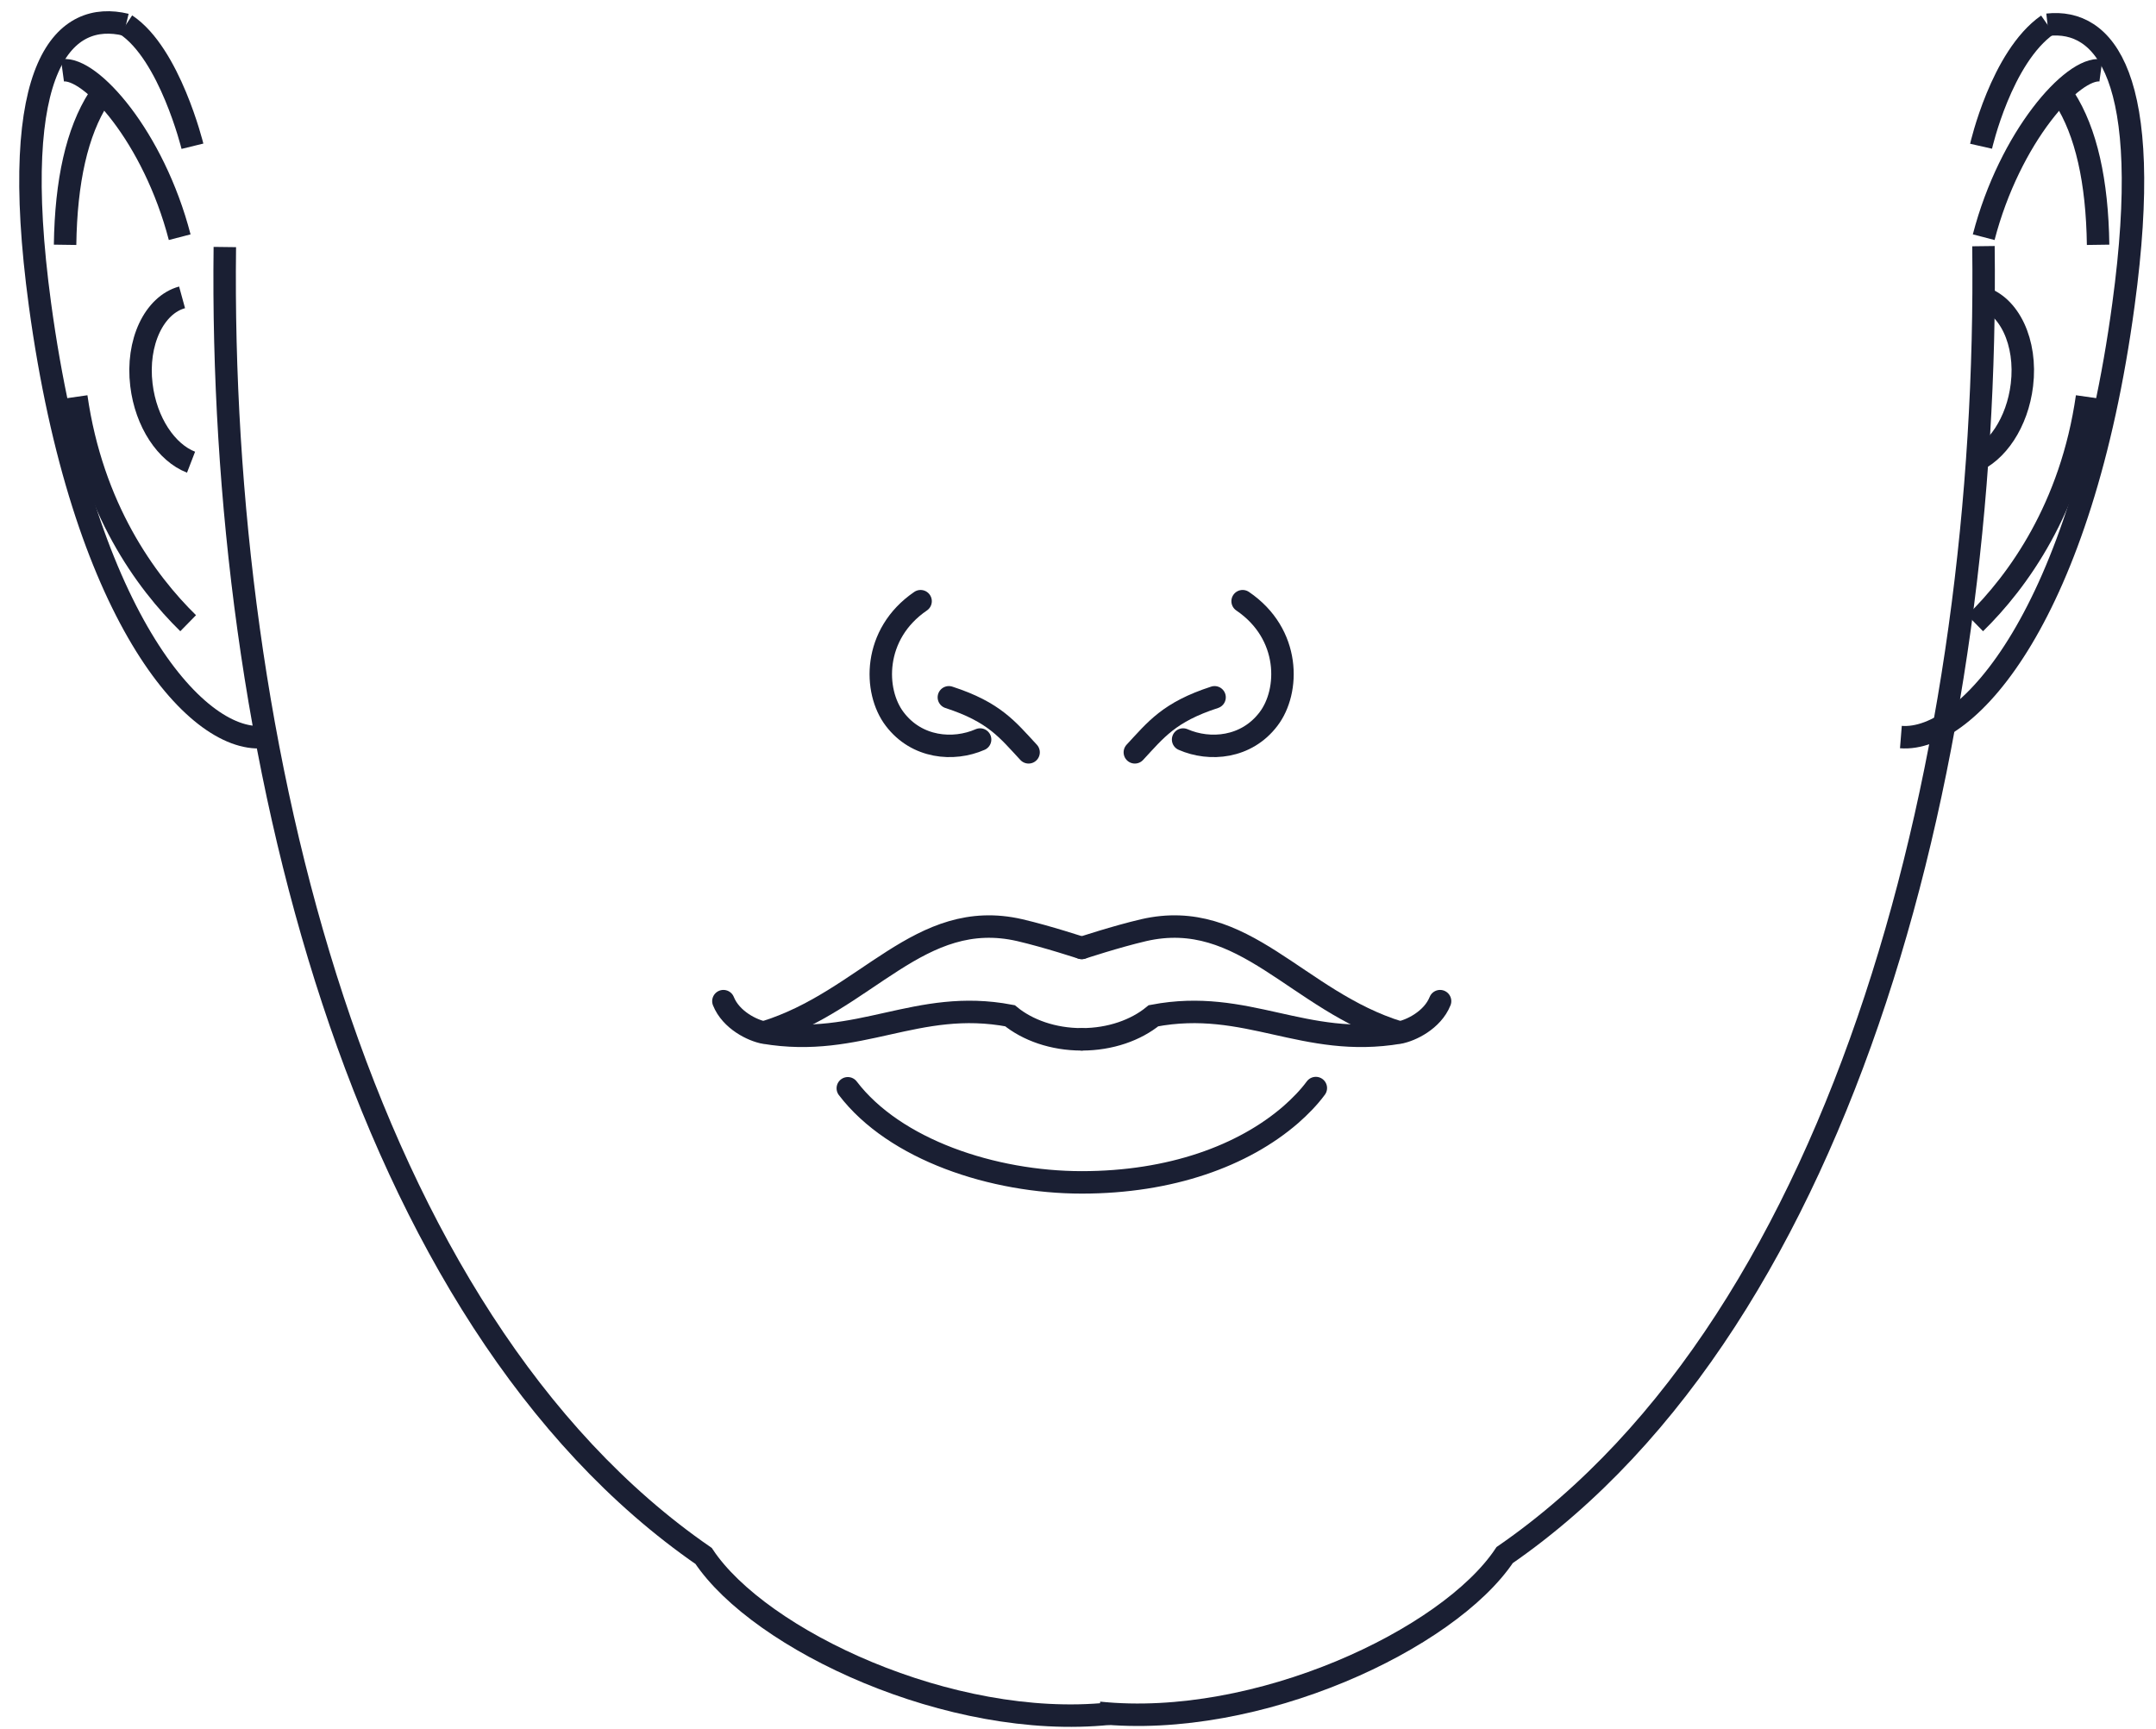 <svg width="96" height="77" viewBox="0 0 96 77" fill="none" xmlns="http://www.w3.org/2000/svg">
<g id="Group 164263">
<path id="Vector" d="M91.171 1.102C89.111 2.542 88.211 6.512 88.211 6.512" stroke="#1A1F33"/>
<path id="Vector_2" d="M8.569 6.512C8.569 6.512 7.559 2.392 5.609 1.102" stroke="#1A1F33"/>
<path id="Vector_3" d="M5.61 1.101C2.92 0.451 0.31 2.731 1.78 13.562C3.65 27.331 8.68 33.062 11.69 32.822" stroke="#1A1F33"/>
<path id="Vector_4" d="M8.107 13.241C6.867 13.581 6.067 15.241 6.297 17.141C6.497 18.811 7.417 20.161 8.507 20.581" stroke="#1A1F33"/>
<path id="Vector_5" d="M8.001 10.562C6.841 6.102 4.041 2.962 2.781 3.132" stroke="#1A1F33"/>
<path id="Vector_6" d="M2.898 10.901C2.938 8.071 3.428 5.871 4.398 4.361" stroke="#1A1F33"/>
<path id="Vector_7" d="M3.398 17.671C4.108 22.621 6.478 25.891 8.378 27.751" stroke="#1A1F33"/>
<path id="Vector_8" d="M88.317 10.961C88.594 33.227 82.32 58.666 66.998 69.247C64.498 73 55.998 77 48.938 76.271" stroke="#1A1F33"/>
<path id="Vector_9" d="M10.011 11C9.734 33.267 16.008 58.706 31.33 69.286C33.83 73.039 42.33 77.039 49.391 76.31" stroke="#1A1F33"/>
<path id="Vector_10" d="M91.171 1.101C93.681 0.821 95.941 3.351 94.551 13.561C92.691 27.331 87.651 33.061 84.641 32.821" stroke="#1A1F33"/>
<path id="Vector_11" d="M88.22 13.241C89.46 13.581 90.26 15.241 90.03 17.141C89.83 18.811 88.91 20.161 87.82 20.581" stroke="#1A1F33"/>
<path id="Vector_12" d="M88.328 10.562C89.488 6.102 92.288 2.962 93.548 3.132" stroke="#1A1F33"/>
<path id="Vector_13" d="M93.422 10.901C93.382 8.071 92.892 5.871 91.922 4.361" stroke="#1A1F33"/>
<path id="Vector_14" d="M92.929 17.671C92.219 22.621 89.849 25.891 87.949 27.751" stroke="#1A1F33"/>
<path id="Vector_15" d="M48.161 42.211C48.161 42.211 46.651 41.711 45.411 41.421C40.941 40.391 38.601 44.571 34.031 45.971" stroke="#1A1F33" stroke-linecap="round"/>
<path id="Vector_16" d="M48.161 46.281C46.891 46.281 45.751 45.871 44.971 45.231C40.811 44.441 38.271 46.701 34.021 45.981C33.521 45.891 32.551 45.431 32.211 44.581" stroke="#1A1F33" stroke-linecap="round"/>
<path id="Vector_17" d="M48.172 46.281C49.442 46.281 50.582 45.871 51.362 45.231C55.522 44.441 58.062 46.701 62.312 45.981C62.812 45.891 63.782 45.431 64.122 44.581" stroke="#1A1F33" stroke-linecap="round"/>
<path id="Vector_18" d="M48.172 42.211C48.172 42.211 49.682 41.711 50.922 41.421C55.392 40.391 57.742 44.571 62.302 45.971" stroke="#1A1F33" stroke-linecap="round"/>
<path id="Vector_19" d="M37.75 48.461C39.84 51.201 44.22 52.651 48.17 52.651C52.12 52.651 55.36 51.471 57.48 49.631C57.9 49.261 58.28 48.871 58.59 48.451" stroke="#1A1F33" stroke-linecap="round"/>
<path id="Vector_20" d="M45.8 33.501C44.86 32.491 44.28 31.711 42.25 31.051" stroke="#1A1F33" stroke-linecap="round"/>
<path id="Vector_21" d="M43.641 32.931C42.451 33.452 40.821 33.312 39.841 32.022C38.891 30.782 38.851 28.232 40.991 26.771" stroke="#1A1F33" stroke-linecap="round"/>
<path id="Vector_22" d="M50.531 33.501C51.471 32.491 52.051 31.711 54.081 31.051" stroke="#1A1F33" stroke-linecap="round"/>
<path id="Vector_23" d="M52.68 32.931C53.87 33.452 55.5 33.312 56.48 32.022C57.43 30.782 57.48 28.232 55.33 26.771" stroke="#1A1F33" stroke-linecap="round"/>
</g>
</svg>
